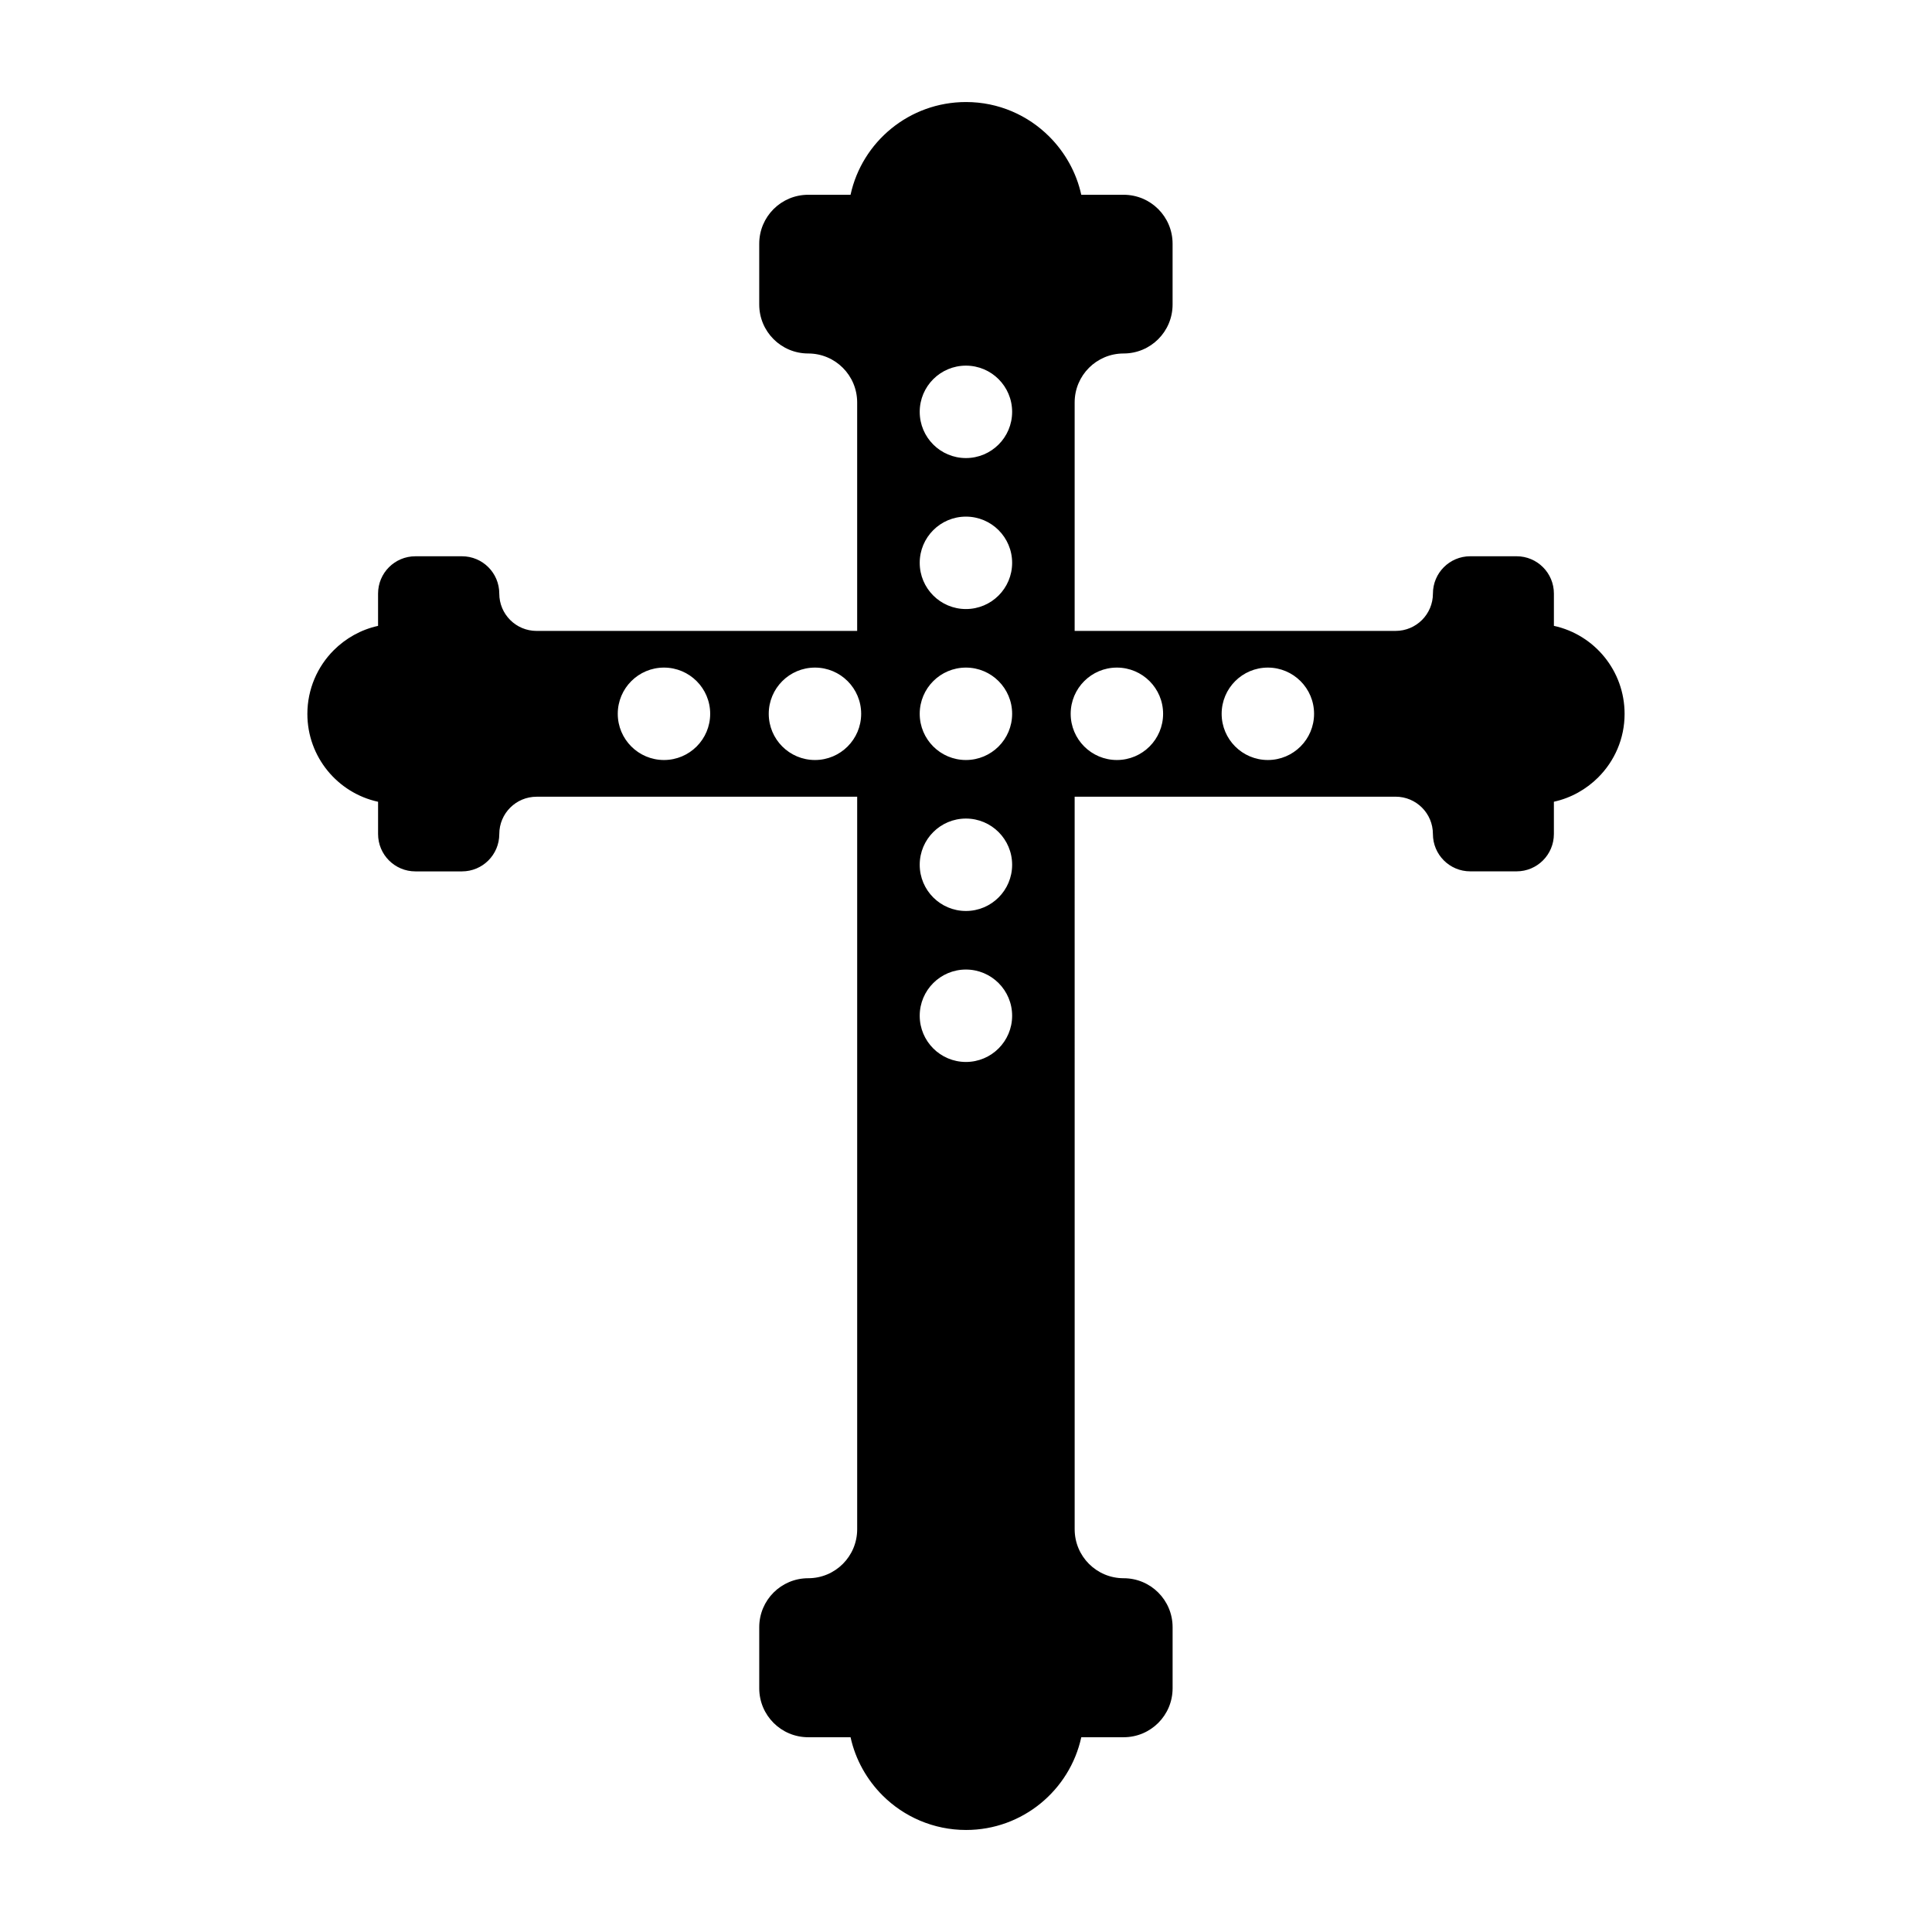<?xml version="1.0" encoding="UTF-8"?>
<!-- Uploaded to: SVG Repo, www.svgrepo.com, Generator: SVG Repo Mixer Tools -->
<svg fill="#000000" width="800px" height="800px" version="1.1" viewBox="144 144 512 512" xmlns="http://www.w3.org/2000/svg">
 <path d="m555.8 309.86v-8.555c0-5.469-4.422-9.891-9.891-9.891h-12.277c-5.469 0-9.891 4.422-9.891 9.891s-4.422 9.891-9.891 9.891l-85.055 0.004v-60.547c0-7.176 5.801-12.977 12.977-12.977 7.176 0 12.977-5.801 12.977-12.977v-16.105c0-7.176-5.801-12.977-12.977-12.977h-11.223c-1.297-5.953-4.352-11.297-8.473-15.418-5.648-5.648-13.434-9.16-22.062-9.16-15.039 0-27.555 10.535-30.609 24.578h-11.223c-7.176 0-12.977 5.801-12.977 12.977v16.105c0 7.176 5.801 12.977 12.977 12.977 7.176 0 12.977 5.801 12.977 12.977v60.547h-84.953c-5.469 0-9.891-4.422-9.891-9.891s-4.422-9.891-9.891-9.891h-12.336c-5.469 0-9.895 4.422-9.895 9.891v8.555c-4.539 0.988-8.613 3.316-11.754 6.461-4.305 4.305-6.981 10.301-6.981 16.875 0 11.406 8.031 20.949 18.738 23.277v8.555c0 5.469 4.422 9.895 9.895 9.895h12.336c5.469 0 9.891-4.422 9.891-9.895 0-5.469 4.422-9.891 9.891-9.891h84.953v194.13c0 7.176-5.801 12.977-12.977 12.977s-12.977 5.801-12.977 12.977v16.184c0 7.176 5.801 12.977 12.977 12.977h11.223c1.297 5.953 4.352 11.297 8.473 15.418 5.648 5.648 13.512 9.16 22.137 9.16 14.961 0 27.48-10.535 30.535-24.578h11.223c7.176 0 12.977-5.801 12.977-12.977v-16.184c0-7.176-5.801-12.977-12.977-12.977-7.176 0-12.977-5.801-12.977-12.977l-0.004-194.14h85.051c5.469 0 9.891 4.422 9.891 9.891s4.422 9.895 9.891 9.895h12.277c5.469 0 9.891-4.422 9.891-9.895v-8.555c4.539-0.988 8.613-3.316 11.754-6.457 4.309-4.309 6.984-10.242 6.984-16.816 0.004-11.465-8.027-21.008-18.734-23.336zm-235.84 35.551c-6.762 0-12.246-5.481-12.246-12.246 0-6.762 5.481-12.246 12.246-12.246 6.762 0 12.246 5.481 12.246 12.246 0 6.762-5.484 12.246-12.246 12.246zm40.012 0c-6.762 0-12.246-5.481-12.246-12.246 0-6.762 5.484-12.246 12.246-12.246 6.762 0 12.246 5.481 12.246 12.246-0.004 6.762-5.484 12.246-12.246 12.246zm40.008 80.02c-6.762 0-12.246-5.481-12.246-12.246 0-6.762 5.484-12.246 12.246-12.246s12.246 5.484 12.246 12.246c0 6.762-5.484 12.246-12.246 12.246zm0-40.012c-6.762 0-12.246-5.481-12.246-12.246 0-6.762 5.484-12.246 12.246-12.246s12.246 5.481 12.246 12.246-5.484 12.246-12.246 12.246zm0-40.008c-6.762 0-12.246-5.481-12.246-12.246 0-6.762 5.484-12.246 12.246-12.246s12.246 5.481 12.246 12.246c0 6.762-5.484 12.246-12.246 12.246zm0-40.008c-6.762 0-12.246-5.481-12.246-12.246 0-6.762 5.484-12.246 12.246-12.246s12.246 5.484 12.246 12.246c0 6.762-5.484 12.246-12.246 12.246zm0-40.012c-6.762 0-12.246-5.481-12.246-12.246 0-6.762 5.484-12.246 12.246-12.246s12.246 5.481 12.246 12.246-5.484 12.246-12.246 12.246zm40.008 80.02c-6.762 0-12.246-5.481-12.246-12.246 0-6.762 5.484-12.246 12.246-12.246s12.246 5.481 12.246 12.246c0 6.762-5.481 12.246-12.246 12.246zm40.008 0c-6.762 0-12.246-5.481-12.246-12.246 0-6.762 5.481-12.246 12.246-12.246 6.762 0 12.246 5.481 12.246 12.246 0 6.762-5.481 12.246-12.246 12.246z"/>
</svg>